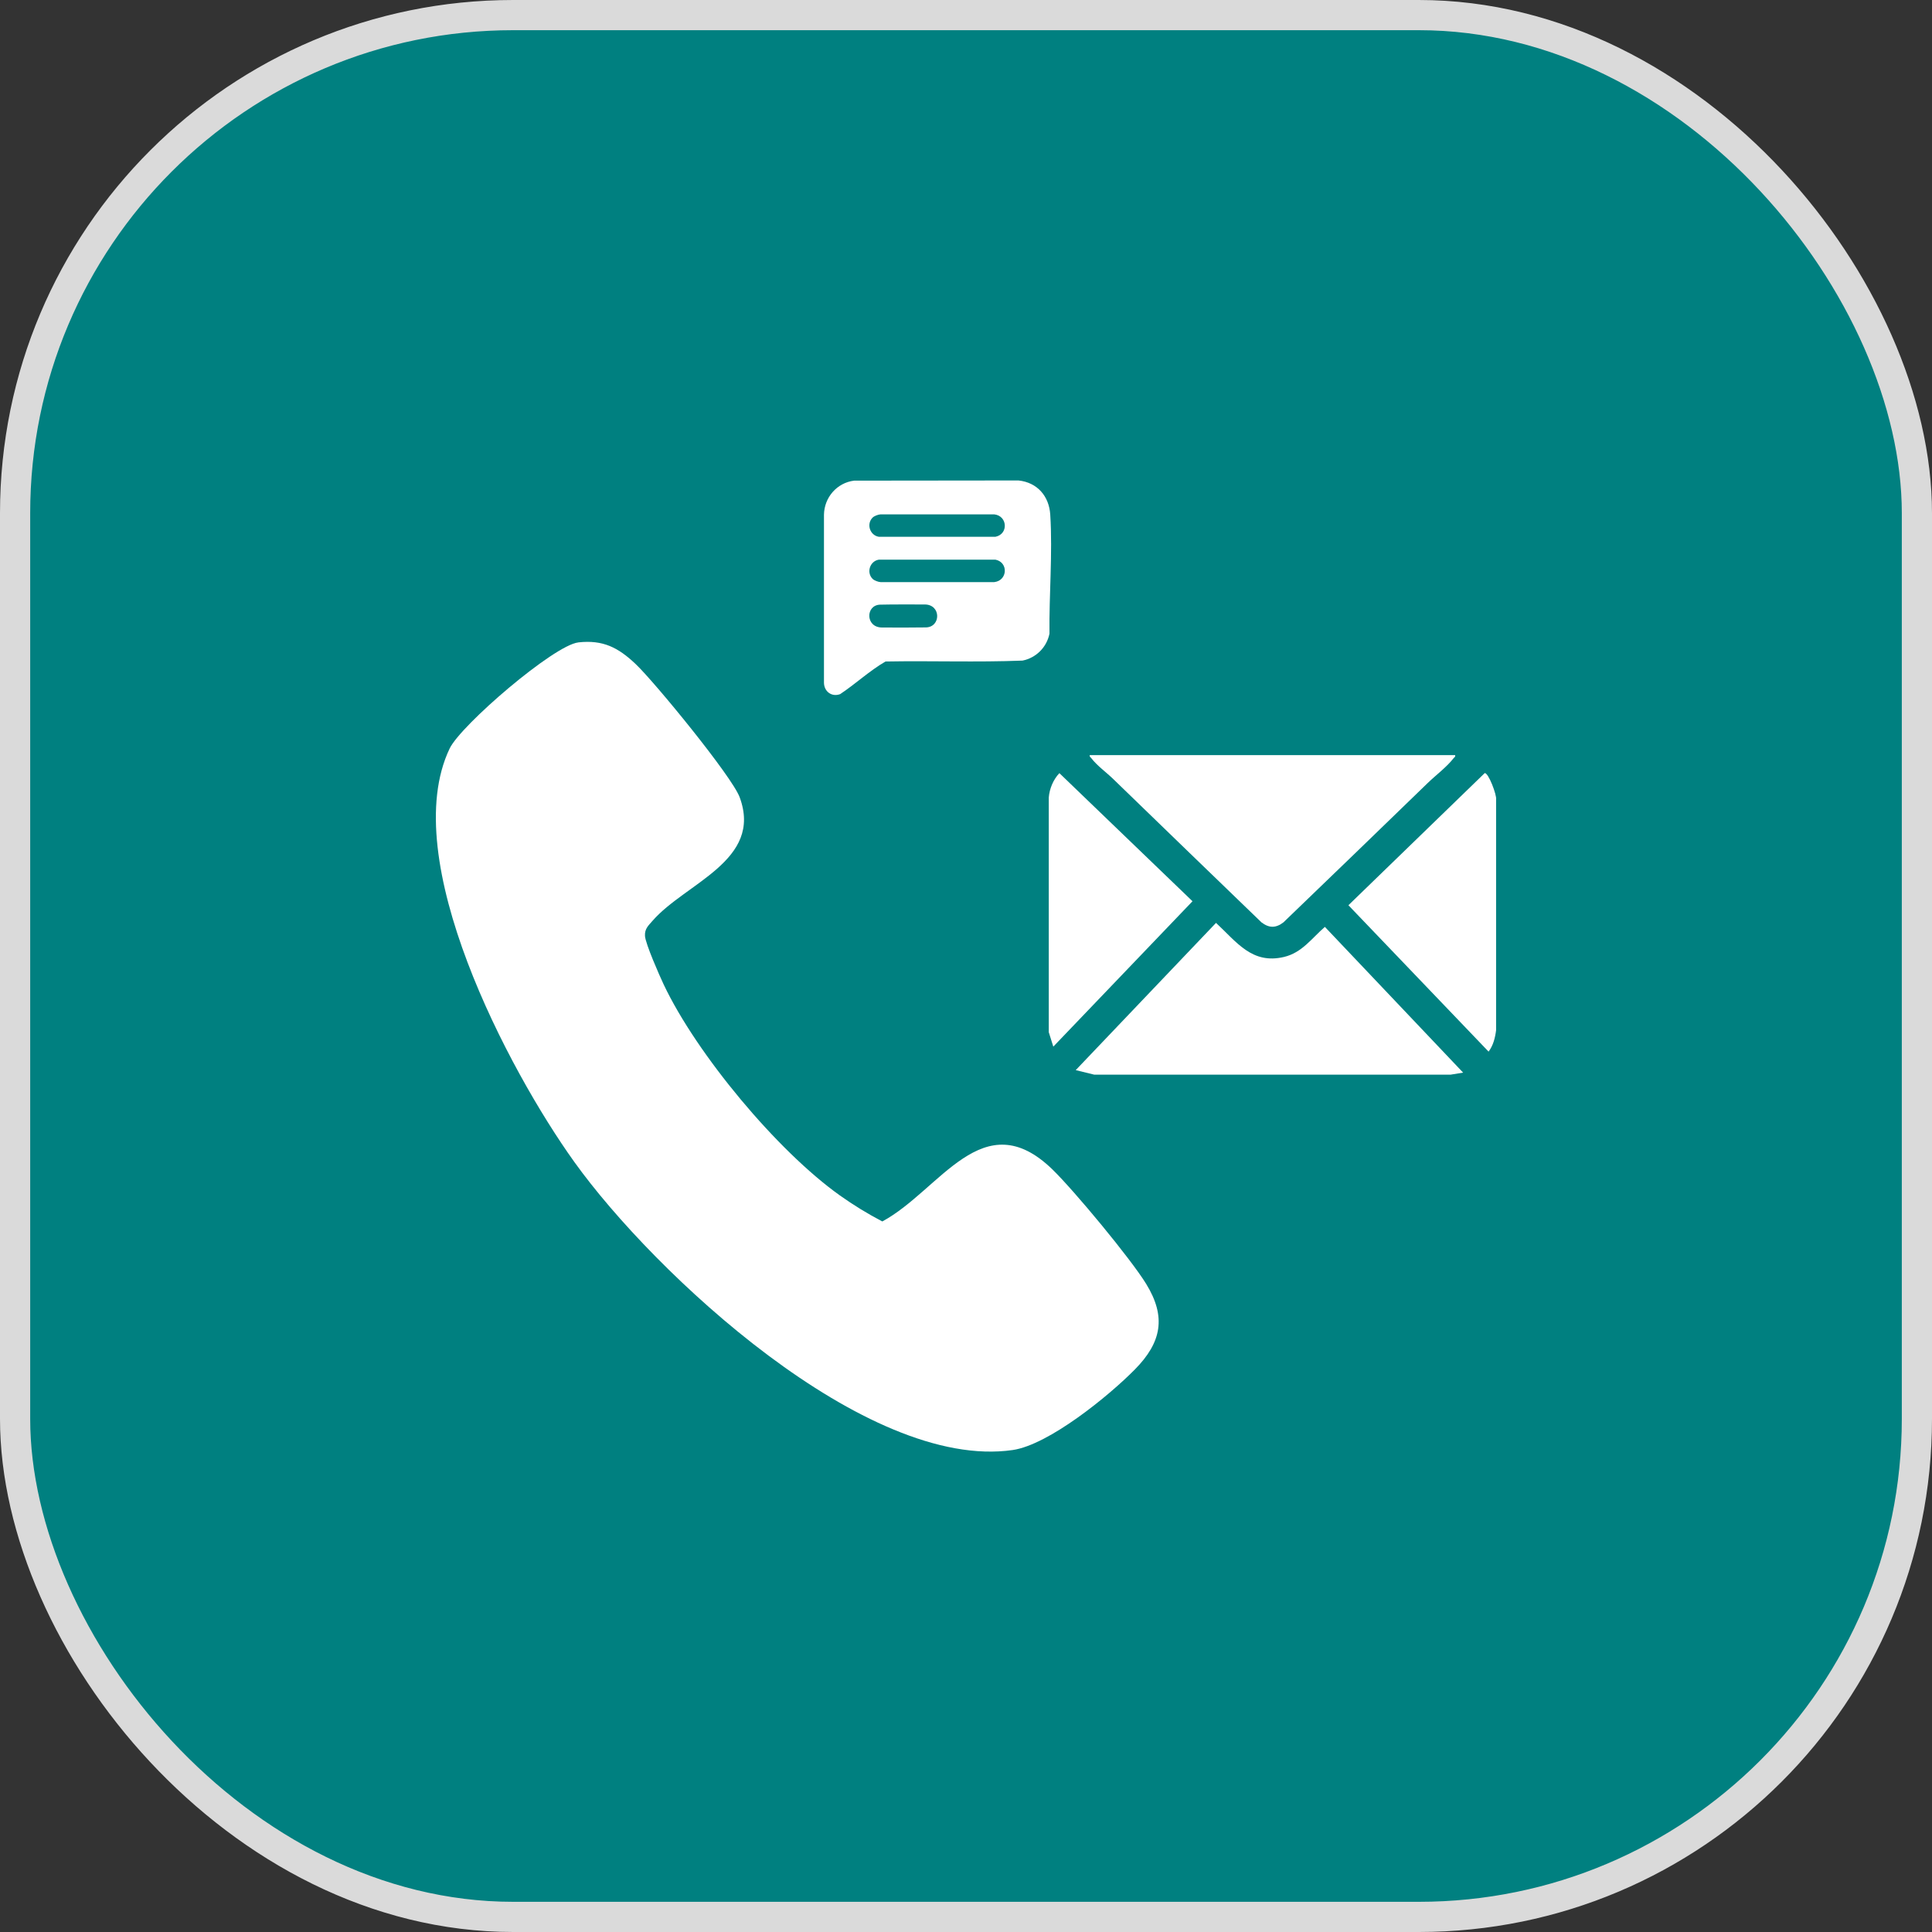 <svg width="64" height="64" viewBox="0 0 64 64" fill="none" xmlns="http://www.w3.org/2000/svg">
<rect x="0" y="0" width="64" height="64" fill="#333333" stroke="none"/>
<rect x="0.5" y="0.5" width="63" height="63" rx="16.5" fill="#008080"/>
<rect x="0.5" y="0.5" width="63" height="63" rx="16.5" stroke="#DADADA"/>
<path d="M19.158 21.28C19.98 21.189 20.483 21.455 21.052 21.993C21.678 22.583 24.248 25.721 24.502 26.409C25.279 28.508 22.71 29.247 21.618 30.501C21.48 30.659 21.352 30.768 21.366 31.004C21.382 31.264 21.844 32.313 21.987 32.616C23.079 34.92 25.745 38.122 27.824 39.602C28.268 39.917 28.744 40.21 29.228 40.462C31.146 39.428 32.562 36.505 34.864 38.74C35.584 39.44 37.454 41.693 37.969 42.532C38.64 43.625 38.479 44.466 37.597 45.362C36.731 46.242 34.742 47.86 33.548 48.034C28.699 48.736 21.663 42.173 19.023 38.488C16.853 35.461 13.141 28.458 14.896 24.794C15.268 24.019 18.349 21.37 19.159 21.281L19.158 21.28Z" fill="white"/>
<path d="M48.467 35.532L48.056 35.599H36.246L35.635 35.449L40.282 30.572C40.969 31.207 41.473 31.953 42.536 31.7C43.13 31.559 43.45 31.085 43.888 30.704L48.468 35.532H48.467Z" fill="white"/>
<path d="M48.203 25.015C48.218 25.073 48.18 25.081 48.154 25.114C47.931 25.405 47.558 25.683 47.294 25.939C45.704 27.481 44.112 29.02 42.516 30.554C42.263 30.748 42.041 30.748 41.787 30.554C40.151 28.971 38.51 27.393 36.878 25.807C36.65 25.585 36.343 25.367 36.149 25.113C36.124 25.08 36.086 25.072 36.1 25.014H48.204L48.203 25.015Z" fill="white"/>
<path d="M49.181 25.611C49.303 25.584 49.589 26.343 49.56 26.485V34.127C49.529 34.376 49.465 34.634 49.311 34.836L44.668 29.987L49.182 25.611H49.181Z" fill="white"/>
<path d="M35.094 25.612L39.503 29.855L34.892 34.671L34.742 34.193V26.419C34.765 26.127 34.892 25.822 35.094 25.611V25.612Z" fill="white"/>
<path d="M28.293 15.922L33.739 15.916C34.362 15.982 34.752 16.434 34.791 17.048C34.872 18.323 34.75 19.709 34.765 20.991C34.674 21.442 34.324 21.792 33.873 21.883C32.364 21.943 30.847 21.885 29.334 21.913C28.804 22.219 28.345 22.653 27.831 22.994C27.553 23.097 27.302 22.91 27.295 22.62V17.048C27.306 16.479 27.722 15.993 28.293 15.922H28.293ZM28.906 17.146C28.693 17.359 28.817 17.732 29.109 17.781H32.978C33.411 17.692 33.378 17.089 32.937 17.039H29.169C29.091 17.043 28.96 17.092 28.906 17.146V17.146ZM28.906 19.176C28.96 19.23 29.091 19.279 29.169 19.283H32.937C33.378 19.232 33.411 18.629 32.978 18.54H29.109C28.817 18.59 28.693 18.963 28.906 19.176ZM29.155 20.03C28.671 20.044 28.665 20.777 29.209 20.787C29.597 20.793 30.297 20.788 30.669 20.784C31.172 20.777 31.182 20.026 30.633 20.024C30.256 20.022 29.513 20.021 29.155 20.03Z" fill="white"/>
</svg>

